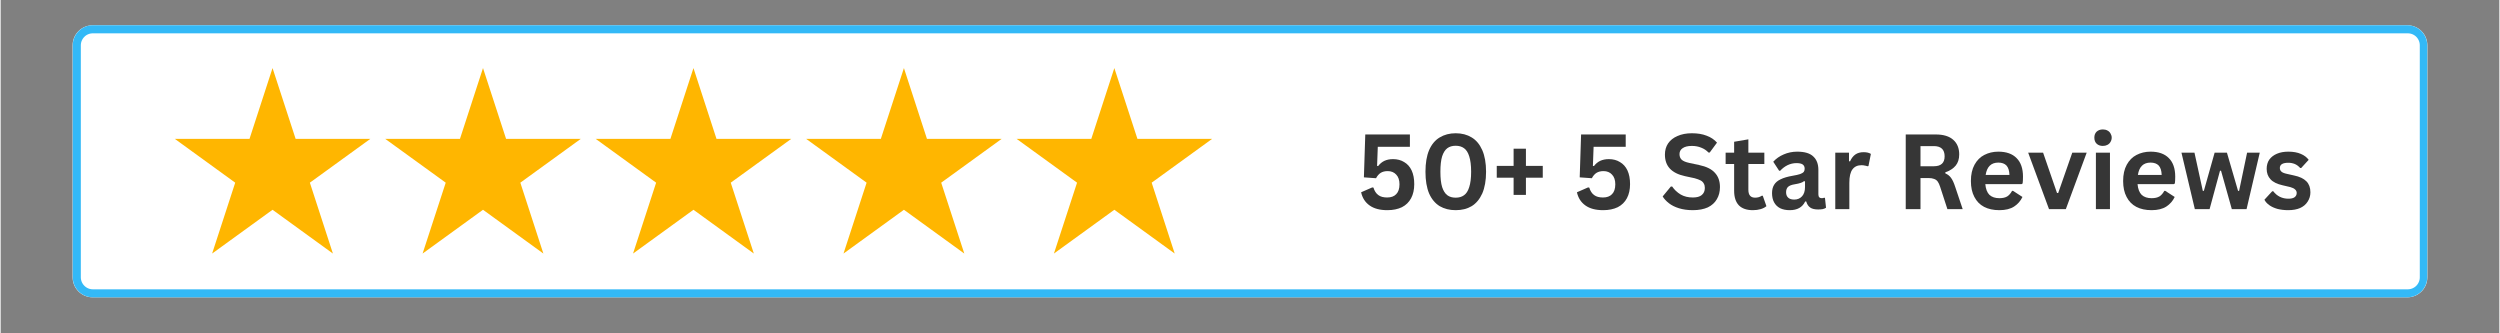 <svg xmlns="http://www.w3.org/2000/svg" xmlns:xlink="http://www.w3.org/1999/xlink" width="300" zoomAndPan="magnify" viewBox="0 0 224.88 30" height="40" preserveAspectRatio="xMidYMid meet" version="1.0"><rect x="0" y="0" width="224.88" height="30" fill="#808080" stroke="none"/><defs><g/><clipPath id="1b111c6c25"><path d="M 6.473 2.273 L 218.449 2.273 L 218.449 26.762 L 6.473 26.762 Z M 6.473 2.273 " clip-rule="nonzero"/></clipPath><clipPath id="215c9bc279"><path d="M 8.277 2.273 L 216.602 2.273 C 217.082 2.273 217.539 2.461 217.879 2.801 C 218.219 3.141 218.406 3.598 218.406 4.078 L 218.406 24.953 C 218.406 25.434 218.219 25.895 217.879 26.23 C 217.539 26.57 217.082 26.762 216.602 26.762 L 8.277 26.762 C 7.801 26.762 7.34 26.57 7 26.23 C 6.664 25.895 6.473 25.434 6.473 24.953 L 6.473 4.078 C 6.473 3.598 6.664 3.141 7 2.801 C 7.34 2.461 7.801 2.273 8.277 2.273 Z M 8.277 2.273 " clip-rule="nonzero"/></clipPath><clipPath id="628f2488c2"><path d="M 6.488 2.273 L 218.406 2.273 L 218.406 26.891 L 6.488 26.891 Z M 6.488 2.273 " clip-rule="nonzero"/></clipPath><clipPath id="7edc8a24e1"><path d="M 8.293 2.273 L 216.586 2.273 C 217.062 2.273 217.523 2.461 217.863 2.801 C 218.199 3.141 218.391 3.598 218.391 4.078 L 218.391 24.949 C 218.391 25.43 218.199 25.891 217.863 26.227 C 217.523 26.566 217.062 26.758 216.586 26.758 L 8.293 26.758 C 7.816 26.758 7.355 26.566 7.02 26.227 C 6.68 25.891 6.488 25.43 6.488 24.949 L 6.488 4.078 C 6.488 3.598 6.68 3.141 7.02 2.801 C 7.355 2.461 7.816 2.273 8.293 2.273 Z M 8.293 2.273 " clip-rule="nonzero"/></clipPath><clipPath id="0c4607dc08"><path d="M 34 6.125 L 53 6.125 L 53 22.82 L 34 22.82 Z M 34 6.125 " clip-rule="nonzero"/></clipPath><clipPath id="dd3e429779"><path d="M 15.535 6.125 L 34 6.125 L 34 22.82 L 15.535 22.82 Z M 15.535 6.125 " clip-rule="nonzero"/></clipPath><clipPath id="6a951e9af0"><path d="M 53 6.125 L 72 6.125 L 72 22.82 L 53 22.82 Z M 53 6.125 " clip-rule="nonzero"/></clipPath><clipPath id="4971f1a479"><path d="M 72 6.125 L 91 6.125 L 91 22.82 L 72 22.82 Z M 72 6.125 " clip-rule="nonzero"/></clipPath><clipPath id="57cfe614b0"><path d="M 91 6.125 L 109.164 6.125 L 109.164 22.82 L 91 22.82 Z M 91 6.125 " clip-rule="nonzero"/></clipPath></defs><g clip-path="url(#1b111c6c25)"><g clip-path="url(#215c9bc279)"><path fill="#ffffff" d="M 6.473 2.273 L 218.449 2.273 L 218.449 26.762 L 6.473 26.762 Z M 6.473 2.273 " fill-opacity="1" fill-rule="nonzero"/></g></g><g clip-path="url(#628f2488c2)"><g clip-path="url(#7edc8a24e1)"><path stroke-linecap="butt" transform="matrix(0.726, 0, 0, 0.726, 6.489, 2.272)" fill="none" stroke-linejoin="miter" d="M 2.486 0.002 L 289.467 0.002 C 290.124 0.002 290.759 0.26 291.227 0.729 C 291.69 1.197 291.953 1.827 291.953 2.489 L 291.953 31.244 C 291.953 31.906 291.69 32.541 291.227 33.004 C 290.759 33.472 290.124 33.736 289.467 33.736 L 2.486 33.736 C 1.829 33.736 1.194 33.472 0.731 33.004 C 0.263 32.541 -0.001 31.906 -0.001 31.244 L -0.001 2.489 C -0.001 1.827 0.263 1.197 0.731 0.729 C 1.194 0.26 1.829 0.002 2.486 0.002 Z M 2.486 0.002 " stroke="#33b9f7" stroke-width="2" stroke-opacity="1" stroke-miterlimit="4"/></g></g><g clip-path="url(#0c4607dc08)"><path fill="#ffb600" d="M 43.41 6.125 L 45.488 12.5 L 52.207 12.5 L 46.77 16.441 L 48.844 22.82 L 43.41 18.879 L 37.973 22.82 L 40.055 16.441 L 34.613 12.5 L 41.336 12.5 Z M 43.41 6.125 " fill-opacity="1" fill-rule="nonzero"/></g><g clip-path="url(#dd3e429779)"><path fill="#ffb600" d="M 24.469 6.125 L 26.547 12.5 L 33.266 12.5 L 27.828 16.441 L 29.902 22.82 L 24.469 18.879 L 19.031 22.82 L 21.109 16.441 L 15.676 12.5 L 22.395 12.5 Z M 24.469 6.125 " fill-opacity="1" fill-rule="nonzero"/></g><g clip-path="url(#6a951e9af0)"><path fill="#ffb600" d="M 62.352 6.125 L 64.426 12.5 L 71.148 12.5 L 65.707 16.441 L 67.785 22.82 L 62.352 18.879 L 56.914 22.82 L 58.992 16.441 L 53.555 12.5 L 60.277 12.5 Z M 62.352 6.125 " fill-opacity="1" fill-rule="nonzero"/></g><g clip-path="url(#4971f1a479)"><path fill="#ffb600" d="M 81.293 6.125 L 83.367 12.5 L 90.086 12.5 L 84.648 16.441 L 86.727 22.82 L 81.293 18.879 L 75.855 22.82 L 77.934 16.441 L 72.496 12.5 L 79.215 12.5 Z M 81.293 6.125 " fill-opacity="1" fill-rule="nonzero"/></g><g clip-path="url(#57cfe614b0)"><path fill="#ffb600" d="M 100.23 6.125 L 102.309 12.5 L 109.027 12.5 L 103.59 16.441 L 105.664 22.82 L 100.23 18.879 L 94.793 22.82 L 96.875 16.441 L 91.438 12.5 L 98.156 12.5 Z M 100.23 6.125 " fill-opacity="1" fill-rule="nonzero"/></g><g fill="#363636" fill-opacity="1"><g transform="translate(122.003, 18.821)"><g><path d="M 2.797 0.094 C 2.129 0.094 1.598 -0.047 1.203 -0.328 C 0.805 -0.609 0.551 -1.004 0.438 -1.516 L 1.438 -1.953 L 1.547 -1.938 C 1.641 -1.633 1.785 -1.41 1.984 -1.266 C 2.18 -1.117 2.445 -1.047 2.781 -1.047 C 3.133 -1.047 3.406 -1.145 3.594 -1.344 C 3.789 -1.539 3.891 -1.836 3.891 -2.234 C 3.891 -2.617 3.789 -2.91 3.594 -3.109 C 3.406 -3.316 3.148 -3.422 2.828 -3.422 C 2.578 -3.422 2.367 -3.367 2.203 -3.266 C 2.035 -3.16 1.895 -3 1.781 -2.781 L 0.688 -2.859 L 0.812 -6.719 L 4.828 -6.719 L 4.828 -5.609 L 1.938 -5.609 L 1.875 -3.891 L 1.969 -3.875 C 2.125 -4.082 2.312 -4.238 2.531 -4.344 C 2.75 -4.445 3.008 -4.5 3.312 -4.5 C 3.695 -4.5 4.031 -4.41 4.312 -4.234 C 4.602 -4.066 4.828 -3.816 4.984 -3.484 C 5.141 -3.148 5.219 -2.738 5.219 -2.25 C 5.219 -1.758 5.125 -1.336 4.938 -0.984 C 4.75 -0.629 4.473 -0.359 4.109 -0.172 C 3.742 0.004 3.305 0.094 2.797 0.094 Z M 2.797 0.094 "/></g></g></g><g fill="#363636" fill-opacity="1"><g transform="translate(127.67, 18.821)"><g><path d="M 3.281 0.094 C 2.738 0.094 2.258 -0.023 1.844 -0.266 C 1.438 -0.516 1.117 -0.895 0.891 -1.406 C 0.672 -1.926 0.562 -2.578 0.562 -3.359 C 0.562 -4.148 0.672 -4.801 0.891 -5.312 C 1.117 -5.832 1.438 -6.211 1.844 -6.453 C 2.258 -6.703 2.738 -6.828 3.281 -6.828 C 3.832 -6.828 4.312 -6.703 4.719 -6.453 C 5.125 -6.211 5.441 -5.832 5.672 -5.312 C 5.898 -4.801 6.016 -4.148 6.016 -3.359 C 6.016 -2.578 5.898 -1.926 5.672 -1.406 C 5.441 -0.895 5.125 -0.516 4.719 -0.266 C 4.312 -0.023 3.832 0.094 3.281 0.094 Z M 3.281 -1.031 C 3.582 -1.031 3.832 -1.102 4.031 -1.25 C 4.238 -1.395 4.395 -1.641 4.5 -1.984 C 4.613 -2.328 4.672 -2.785 4.672 -3.359 C 4.672 -3.941 4.613 -4.406 4.5 -4.75 C 4.395 -5.094 4.238 -5.336 4.031 -5.484 C 3.832 -5.629 3.582 -5.703 3.281 -5.703 C 2.977 -5.703 2.727 -5.629 2.531 -5.484 C 2.332 -5.336 2.176 -5.094 2.062 -4.75 C 1.957 -4.406 1.906 -3.941 1.906 -3.359 C 1.906 -2.785 1.957 -2.328 2.062 -1.984 C 2.176 -1.641 2.332 -1.395 2.531 -1.25 C 2.727 -1.102 2.977 -1.031 3.281 -1.031 Z M 3.281 -1.031 "/></g></g></g><g fill="#363636" fill-opacity="1"><g transform="translate(134.242, 18.821)"><g><path d="M 3.031 -3.891 L 4.547 -3.891 L 4.547 -2.828 L 3.031 -2.828 L 3.031 -1.281 L 1.922 -1.281 L 1.922 -2.828 L 0.406 -2.828 L 0.406 -3.891 L 1.922 -3.891 L 1.922 -5.438 L 3.031 -5.438 Z M 3.031 -3.891 "/></g></g></g><g fill="#363636" fill-opacity="1"><g transform="translate(139.204, 18.821)"><g/></g></g><g fill="#363636" fill-opacity="1"><g transform="translate(141.426, 18.821)"><g><path d="M 2.797 0.094 C 2.129 0.094 1.598 -0.047 1.203 -0.328 C 0.805 -0.609 0.551 -1.004 0.438 -1.516 L 1.438 -1.953 L 1.547 -1.938 C 1.641 -1.633 1.785 -1.41 1.984 -1.266 C 2.18 -1.117 2.445 -1.047 2.781 -1.047 C 3.133 -1.047 3.406 -1.145 3.594 -1.344 C 3.789 -1.539 3.891 -1.836 3.891 -2.234 C 3.891 -2.617 3.789 -2.91 3.594 -3.109 C 3.406 -3.316 3.148 -3.422 2.828 -3.422 C 2.578 -3.422 2.367 -3.367 2.203 -3.266 C 2.035 -3.16 1.895 -3 1.781 -2.781 L 0.688 -2.859 L 0.812 -6.719 L 4.828 -6.719 L 4.828 -5.609 L 1.938 -5.609 L 1.875 -3.891 L 1.969 -3.875 C 2.125 -4.082 2.312 -4.238 2.531 -4.344 C 2.75 -4.445 3.008 -4.5 3.312 -4.5 C 3.695 -4.5 4.031 -4.41 4.312 -4.234 C 4.602 -4.066 4.828 -3.816 4.984 -3.484 C 5.141 -3.148 5.219 -2.738 5.219 -2.25 C 5.219 -1.758 5.125 -1.336 4.938 -0.984 C 4.75 -0.629 4.473 -0.359 4.109 -0.172 C 3.742 0.004 3.305 0.094 2.797 0.094 Z M 2.797 0.094 "/></g></g></g><g fill="#363636" fill-opacity="1"><g transform="translate(147.092, 18.821)"><g/></g></g><g fill="#363636" fill-opacity="1"><g transform="translate(149.314, 18.821)"><g><path d="M 2.984 0.094 C 2.516 0.094 2.098 0.035 1.734 -0.078 C 1.367 -0.191 1.066 -0.344 0.828 -0.531 C 0.586 -0.719 0.398 -0.922 0.266 -1.141 L 1 -2.031 L 1.125 -2.031 C 1.32 -1.738 1.578 -1.5 1.891 -1.312 C 2.203 -1.133 2.566 -1.047 2.984 -1.047 C 3.336 -1.047 3.602 -1.117 3.781 -1.266 C 3.969 -1.422 4.062 -1.633 4.062 -1.906 C 4.062 -2.062 4.031 -2.191 3.969 -2.297 C 3.914 -2.41 3.82 -2.504 3.688 -2.578 C 3.551 -2.648 3.367 -2.719 3.141 -2.781 L 2.266 -2.969 C 1.66 -3.102 1.207 -3.332 0.906 -3.656 C 0.613 -3.977 0.469 -4.395 0.469 -4.906 C 0.469 -5.289 0.562 -5.625 0.75 -5.906 C 0.945 -6.195 1.227 -6.422 1.594 -6.578 C 1.957 -6.742 2.391 -6.828 2.891 -6.828 C 3.41 -6.828 3.852 -6.754 4.219 -6.609 C 4.594 -6.473 4.906 -6.266 5.156 -5.984 L 4.5 -5.094 L 4.391 -5.094 C 4.203 -5.289 3.984 -5.438 3.734 -5.531 C 3.492 -5.633 3.211 -5.688 2.891 -5.688 C 2.523 -5.688 2.25 -5.617 2.062 -5.484 C 1.875 -5.359 1.781 -5.18 1.781 -4.953 C 1.781 -4.742 1.844 -4.578 1.969 -4.453 C 2.102 -4.328 2.336 -4.227 2.672 -4.156 L 3.547 -3.969 C 4.203 -3.832 4.676 -3.598 4.969 -3.266 C 5.27 -2.941 5.422 -2.516 5.422 -1.984 C 5.422 -1.566 5.328 -1.203 5.141 -0.891 C 4.961 -0.578 4.691 -0.332 4.328 -0.156 C 3.961 0.008 3.516 0.094 2.984 0.094 Z M 2.984 0.094 "/></g></g></g><g fill="#363636" fill-opacity="1"><g transform="translate(155.09, 18.821)"><g><path d="M 3.5 -1.203 L 3.828 -0.266 C 3.691 -0.148 3.52 -0.062 3.312 0 C 3.102 0.062 2.867 0.094 2.609 0.094 C 2.055 0.094 1.633 -0.051 1.344 -0.344 C 1.062 -0.645 0.922 -1.082 0.922 -1.656 L 0.922 -4.062 L 0.156 -4.062 L 0.156 -5.078 L 0.922 -5.078 L 0.922 -6.062 L 2.203 -6.281 L 2.203 -5.078 L 3.641 -5.078 L 3.641 -4.062 L 2.203 -4.062 L 2.203 -1.75 C 2.203 -1.5 2.254 -1.316 2.359 -1.203 C 2.461 -1.086 2.613 -1.031 2.812 -1.031 C 3.039 -1.031 3.238 -1.086 3.406 -1.203 Z M 3.5 -1.203 "/></g></g></g><g fill="#363636" fill-opacity="1"><g transform="translate(159.032, 18.821)"><g><path d="M 1.984 0.094 C 1.648 0.094 1.363 0.035 1.125 -0.078 C 0.883 -0.203 0.703 -0.379 0.578 -0.609 C 0.453 -0.836 0.391 -1.113 0.391 -1.438 C 0.391 -1.738 0.453 -1.988 0.578 -2.188 C 0.703 -2.395 0.898 -2.562 1.172 -2.688 C 1.441 -2.82 1.797 -2.926 2.234 -3 C 2.535 -3.051 2.766 -3.102 2.922 -3.156 C 3.086 -3.219 3.195 -3.285 3.25 -3.359 C 3.301 -3.43 3.328 -3.523 3.328 -3.641 C 3.328 -3.805 3.27 -3.93 3.156 -4.016 C 3.039 -4.098 2.852 -4.141 2.594 -4.141 C 2.312 -4.141 2.039 -4.078 1.781 -3.953 C 1.531 -3.828 1.312 -3.66 1.125 -3.453 L 1.031 -3.453 L 0.5 -4.266 C 0.758 -4.547 1.07 -4.766 1.438 -4.922 C 1.812 -5.086 2.219 -5.172 2.656 -5.172 C 3.332 -5.172 3.816 -5.023 4.109 -4.734 C 4.41 -4.453 4.562 -4.051 4.562 -3.531 L 4.562 -1.328 C 4.562 -1.098 4.664 -0.984 4.875 -0.984 C 4.945 -0.984 5.02 -1 5.094 -1.031 L 5.156 -1 L 5.25 -0.125 C 5.176 -0.07 5.078 -0.031 4.953 0 C 4.828 0.02 4.691 0.031 4.547 0.031 C 4.234 0.031 3.992 -0.023 3.828 -0.141 C 3.66 -0.254 3.539 -0.438 3.469 -0.688 L 3.375 -0.688 C 3.125 -0.164 2.66 0.094 1.984 0.094 Z M 2.391 -0.859 C 2.68 -0.859 2.914 -0.957 3.094 -1.156 C 3.27 -1.352 3.359 -1.629 3.359 -1.984 L 3.359 -2.5 L 3.266 -2.516 C 3.191 -2.453 3.094 -2.398 2.969 -2.359 C 2.844 -2.316 2.66 -2.273 2.422 -2.234 C 2.148 -2.191 1.953 -2.113 1.828 -2 C 1.711 -1.883 1.656 -1.723 1.656 -1.516 C 1.656 -1.305 1.719 -1.145 1.844 -1.031 C 1.969 -0.914 2.148 -0.859 2.391 -0.859 Z M 2.391 -0.859 "/></g></g></g><g fill="#363636" fill-opacity="1"><g transform="translate(164.381, 18.821)"><g><path d="M 0.734 0 L 0.734 -5.078 L 1.969 -5.078 L 1.969 -4.312 L 2.062 -4.297 C 2.188 -4.578 2.348 -4.785 2.547 -4.922 C 2.742 -5.055 2.988 -5.125 3.281 -5.125 C 3.562 -5.125 3.781 -5.07 3.938 -4.969 L 3.719 -3.875 L 3.625 -3.859 C 3.539 -3.891 3.457 -3.91 3.375 -3.922 C 3.301 -3.941 3.207 -3.953 3.094 -3.953 C 2.738 -3.953 2.469 -3.828 2.281 -3.578 C 2.094 -3.328 2 -2.926 2 -2.375 L 2 0 Z M 0.734 0 "/></g></g></g><g fill="#363636" fill-opacity="1"><g transform="translate(168.359, 18.821)"><g/></g></g><g fill="#363636" fill-opacity="1"><g transform="translate(170.581, 18.821)"><g><path d="M 0.875 0 L 0.875 -6.719 L 3.578 -6.719 C 4.273 -6.719 4.801 -6.555 5.156 -6.234 C 5.508 -5.922 5.688 -5.484 5.688 -4.922 C 5.688 -4.516 5.582 -4.18 5.375 -3.922 C 5.164 -3.66 4.852 -3.457 4.438 -3.312 L 4.438 -3.219 C 4.656 -3.125 4.828 -2.988 4.953 -2.812 C 5.086 -2.633 5.211 -2.363 5.328 -2 L 6 0 L 4.625 0 L 3.969 -2.016 C 3.906 -2.211 3.832 -2.367 3.75 -2.484 C 3.664 -2.598 3.555 -2.676 3.422 -2.719 C 3.297 -2.77 3.129 -2.797 2.922 -2.797 L 2.203 -2.797 L 2.203 0 Z M 3.406 -3.859 C 4.051 -3.859 4.375 -4.156 4.375 -4.75 C 4.375 -5.363 4.051 -5.672 3.406 -5.672 L 2.203 -5.672 L 2.203 -3.859 Z M 3.406 -3.859 "/></g></g></g><g fill="#363636" fill-opacity="1"><g transform="translate(176.868, 18.821)"><g><path d="M 5.016 -2.25 L 1.75 -2.25 C 1.789 -1.812 1.914 -1.488 2.125 -1.281 C 2.344 -1.082 2.641 -0.984 3.016 -0.984 C 3.305 -0.984 3.539 -1.035 3.719 -1.141 C 3.895 -1.254 4.039 -1.422 4.156 -1.641 L 4.25 -1.641 L 5.094 -1.094 C 4.926 -0.738 4.676 -0.453 4.344 -0.234 C 4.008 -0.016 3.566 0.094 3.016 0.094 C 2.484 0.094 2.023 -0.004 1.641 -0.203 C 1.266 -0.398 0.973 -0.695 0.766 -1.094 C 0.555 -1.488 0.453 -1.969 0.453 -2.531 C 0.453 -3.113 0.562 -3.602 0.781 -4 C 1 -4.395 1.289 -4.688 1.656 -4.875 C 2.031 -5.07 2.453 -5.172 2.922 -5.172 C 3.641 -5.172 4.188 -4.977 4.562 -4.594 C 4.945 -4.219 5.141 -3.66 5.141 -2.922 C 5.141 -2.66 5.129 -2.457 5.109 -2.312 Z M 3.922 -3.078 C 3.91 -3.461 3.82 -3.742 3.656 -3.922 C 3.488 -4.098 3.242 -4.188 2.922 -4.188 C 2.273 -4.188 1.895 -3.816 1.781 -3.078 Z M 3.922 -3.078 "/></g></g></g><g fill="#363636" fill-opacity="1"><g transform="translate(182.382, 18.821)"><g><path d="M 3.484 0 L 1.969 0 L 0.094 -5.078 L 1.438 -5.078 L 2.688 -1.453 L 2.797 -1.453 L 4.062 -5.078 L 5.359 -5.078 Z M 3.484 0 "/></g></g></g><g fill="#363636" fill-opacity="1"><g transform="translate(187.837, 18.821)"><g><path d="M 1.359 -5.688 C 1.129 -5.688 0.941 -5.754 0.797 -5.891 C 0.66 -6.023 0.594 -6.207 0.594 -6.438 C 0.594 -6.656 0.66 -6.832 0.797 -6.969 C 0.941 -7.102 1.129 -7.172 1.359 -7.172 C 1.516 -7.172 1.648 -7.141 1.766 -7.078 C 1.891 -7.016 1.984 -6.926 2.047 -6.812 C 2.117 -6.695 2.156 -6.57 2.156 -6.438 C 2.156 -6.289 2.117 -6.16 2.047 -6.047 C 1.984 -5.93 1.891 -5.844 1.766 -5.781 C 1.648 -5.719 1.516 -5.688 1.359 -5.688 Z M 0.734 0 L 0.734 -5.078 L 2 -5.078 L 2 0 Z M 0.734 0 "/></g></g></g><g fill="#363636" fill-opacity="1"><g transform="translate(190.569, 18.821)"><g><path d="M 5.016 -2.25 L 1.75 -2.25 C 1.789 -1.812 1.914 -1.488 2.125 -1.281 C 2.344 -1.082 2.641 -0.984 3.016 -0.984 C 3.305 -0.984 3.539 -1.035 3.719 -1.141 C 3.895 -1.254 4.039 -1.422 4.156 -1.641 L 4.25 -1.641 L 5.094 -1.094 C 4.926 -0.738 4.676 -0.453 4.344 -0.234 C 4.008 -0.016 3.566 0.094 3.016 0.094 C 2.484 0.094 2.023 -0.004 1.641 -0.203 C 1.266 -0.398 0.973 -0.695 0.766 -1.094 C 0.555 -1.488 0.453 -1.969 0.453 -2.531 C 0.453 -3.113 0.562 -3.602 0.781 -4 C 1 -4.395 1.289 -4.688 1.656 -4.875 C 2.031 -5.07 2.453 -5.172 2.922 -5.172 C 3.641 -5.172 4.188 -4.977 4.562 -4.594 C 4.945 -4.219 5.141 -3.66 5.141 -2.922 C 5.141 -2.66 5.129 -2.457 5.109 -2.312 Z M 3.922 -3.078 C 3.91 -3.461 3.82 -3.742 3.656 -3.922 C 3.488 -4.098 3.242 -4.188 2.922 -4.188 C 2.273 -4.188 1.895 -3.816 1.781 -3.078 Z M 3.922 -3.078 "/></g></g></g><g fill="#363636" fill-opacity="1"><g transform="translate(196.084, 18.821)"><g><path d="M 2.719 0 L 1.391 0 L 0.188 -5.078 L 1.359 -5.078 L 2.109 -1.641 L 2.203 -1.641 L 3.172 -5.078 L 4.281 -5.078 L 5.281 -1.641 L 5.375 -1.641 L 6.094 -5.078 L 7.234 -5.078 L 6.047 0 L 4.719 0 L 3.75 -3.453 L 3.656 -3.453 Z M 2.719 0 "/></g></g></g><g fill="#363636" fill-opacity="1"><g transform="translate(203.502, 18.821)"><g><path d="M 2.375 0.094 C 2.031 0.094 1.711 0.055 1.422 -0.016 C 1.129 -0.098 0.879 -0.211 0.672 -0.359 C 0.473 -0.504 0.328 -0.664 0.234 -0.844 L 0.938 -1.609 L 1.031 -1.609 C 1.195 -1.391 1.395 -1.223 1.625 -1.109 C 1.863 -0.992 2.117 -0.938 2.391 -0.938 C 2.629 -0.938 2.812 -0.977 2.938 -1.062 C 3.07 -1.156 3.141 -1.285 3.141 -1.453 C 3.141 -1.578 3.094 -1.68 3 -1.766 C 2.906 -1.859 2.758 -1.93 2.562 -1.984 L 1.891 -2.141 C 1.379 -2.254 1.008 -2.438 0.781 -2.688 C 0.551 -2.938 0.438 -3.25 0.438 -3.625 C 0.438 -3.945 0.516 -4.223 0.672 -4.453 C 0.836 -4.68 1.066 -4.859 1.359 -4.984 C 1.648 -5.109 1.992 -5.172 2.391 -5.172 C 2.836 -5.172 3.211 -5.102 3.516 -4.969 C 3.816 -4.844 4.051 -4.664 4.219 -4.438 L 3.547 -3.703 L 3.453 -3.703 C 3.305 -3.867 3.145 -3.988 2.969 -4.062 C 2.789 -4.133 2.598 -4.172 2.391 -4.172 C 1.879 -4.172 1.625 -4.016 1.625 -3.703 C 1.625 -3.566 1.672 -3.457 1.766 -3.375 C 1.859 -3.289 2.023 -3.223 2.266 -3.172 L 2.891 -3.031 C 3.398 -2.926 3.773 -2.75 4.016 -2.5 C 4.254 -2.258 4.375 -1.93 4.375 -1.516 C 4.375 -1.203 4.289 -0.922 4.125 -0.672 C 3.969 -0.422 3.738 -0.227 3.438 -0.094 C 3.145 0.031 2.789 0.094 2.375 0.094 Z M 2.375 0.094 "/></g></g></g></svg>